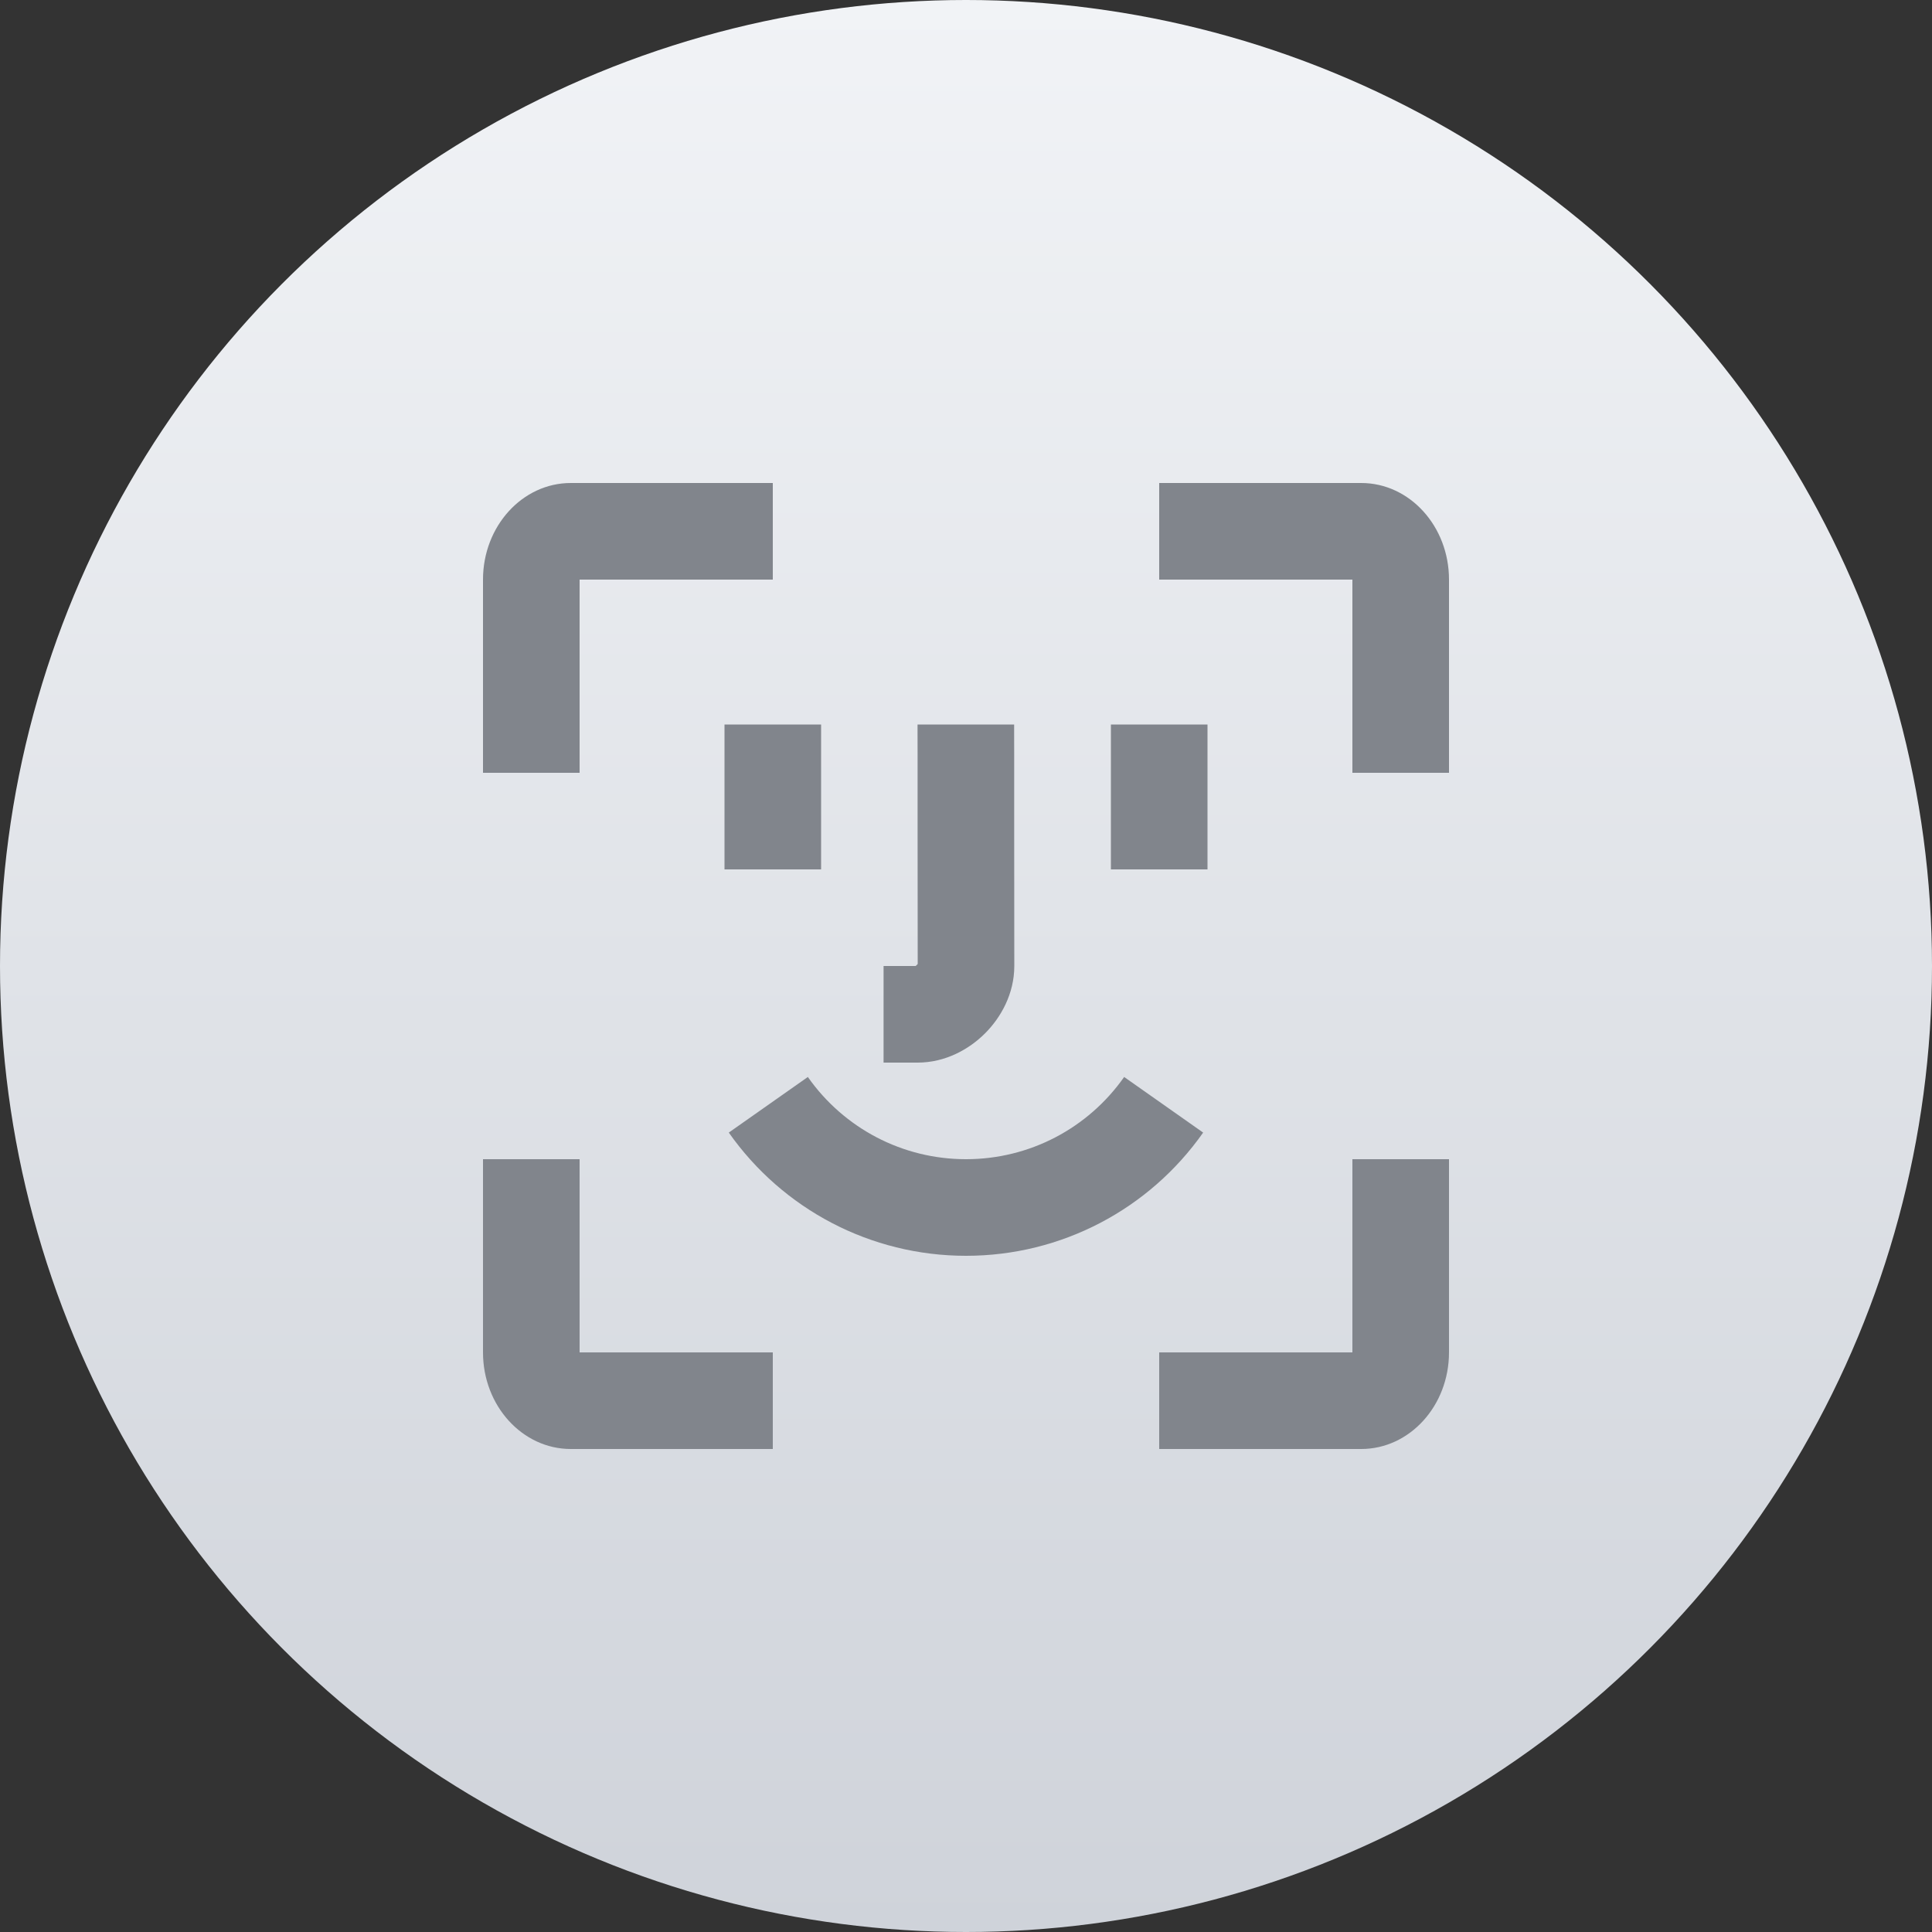 <svg width="36" height="36" viewBox="0 0 36 36" fill="none" xmlns="http://www.w3.org/2000/svg">
<rect x="0" y="0" width="36" height="36" fill="#333333" stroke="none"/>
<circle cx="18" cy="18" r="18" fill="url(#paint0_linear)"/>
<path fill-rule="evenodd" clip-rule="evenodd" d="M21.6 9H25.364C26.267 9 27 9.806 27 10.8V14.4H25.2V10.8H21.6V9ZM10.636 27H14.4V25.2H10.8V21.6H9V25.2C9 26.194 9.733 27 10.636 27ZM21.6 25.2V27H25.364C26.267 27 27 26.194 27 25.2V21.6H25.2V25.2H21.6ZM14.4 10.8V9H10.636C9.733 9 9 9.806 9 10.8V14.4H10.8V10.8H14.4ZM20.947 20.068L22.419 21.104C21.415 22.532 19.78 23.4 18 23.4C16.22 23.4 14.585 22.532 13.58 21.104L15.053 20.068C15.724 21.022 16.812 21.6 18 21.6C19.188 21.6 20.276 21.022 20.947 20.068ZM17.997 13.5L17.097 13.5V13.5V13.501V13.503L17.097 13.51V13.541L17.097 13.656L17.098 14.077L17.098 15.413C17.098 16.395 17.099 17.486 17.1 17.962L17.1 17.962C17.095 17.968 17.089 17.975 17.082 17.982C17.075 17.989 17.068 17.995 17.062 18L17.062 18H17.061H17.059H17.056H17.054H17.051H17.049H17.046H17.044H17.041H17.038H17.036H17.034H17.031H17.029H17.026H17.024H17.021H17.019H16.944H16.941H16.939H16.937H16.934H16.932H16.93H16.928H16.926H16.923H16.921H16.919H16.917H16.915H16.913H16.91H16.908H16.906H16.904H16.902H16.899H16.897H16.895H16.893H16.891H16.889H16.887H16.885H16.883H16.881H16.878H16.876H16.874H16.872H16.87H16.868H16.866H16.864H16.862H16.86H16.858H16.856H16.854H16.852H16.85H16.848H16.846H16.844H16.842H16.84H16.838H16.836H16.834H16.832H16.83H16.828H16.826H16.824H16.822H16.82H16.818H16.817H16.815H16.813H16.811H16.809H16.807H16.805H16.803H16.801H16.799H16.798H16.796H16.794H16.792H16.79H16.788H16.787H16.785H16.783H16.781H16.779H16.778H16.776H16.774H16.772H16.77H16.769H16.767H16.765H16.764H16.762H16.76H16.758H16.756H16.755H16.753H16.751H16.75H16.748H16.746H16.745H16.743H16.741H16.739H16.738H16.736H16.735H16.733H16.731H16.73H16.728H16.726H16.725H16.723H16.721H16.72H16.718H16.717H16.715H16.713H16.712H16.71H16.709H16.707H16.706H16.704H16.703H16.701H16.699H16.698H16.696H16.695H16.693H16.692H16.69H16.689H16.687H16.686H16.684H16.683H16.681H16.68H16.678H16.677H16.675H16.674H16.673H16.671H16.67H16.668H16.667H16.666H16.664H16.663H16.661H16.66H16.659H16.657H16.656H16.654H16.653H16.652H16.65H16.649H16.648H16.646H16.645H16.643H16.642H16.641H16.64H16.638H16.637H16.636H16.634H16.633H16.632H16.631H16.629H16.628H16.627H16.625H16.624H16.623H16.622H16.62H16.619H16.618H16.617H16.616H16.614H16.613H16.5H16.499H16.499H16.498H16.498H16.497H16.497H16.496H16.495H16.495H16.494H16.494H16.493H16.493H16.492H16.492H16.491H16.491H16.49H16.49H16.489H16.489H16.488H16.488H16.487H16.487H16.486H16.486H16.486H16.485H16.485H16.484H16.484H16.483H16.483H16.483H16.482H16.482H16.481H16.481H16.481H16.48H16.48H16.479H16.479H16.479H16.478H16.478H16.478H16.477H16.477H16.477H16.476H16.476H16.476H16.475H16.475H16.475H16.474H16.474H16.474H16.473H16.473H16.473H16.473H16.472H16.472H16.472H16.471H16.471H16.471H16.471H16.471H16.47H16.47H16.47H16.47H16.469H16.469H16.469H16.469H16.468H16.468H16.468H16.468H16.468H16.468H16.467H16.467H16.467H16.467H16.467H16.466H16.466H16.466H16.466H16.466H16.466H16.466H16.465H16.465H16.465H16.465H16.465H16.465H16.465H16.465H16.465H16.465H16.464H16.464H16.464H16.464H16.464H16.464H16.464H16.464H16.464H16.464H16.464H16.464H16.464H16.464H16.464H16.464H16.464H16.464L16.464 18.9L16.464 19.8H16.464H16.464H16.464H16.464H16.464H16.464H16.464H16.464H16.464H16.464H16.464H16.464H16.464H16.464H16.464H16.464H16.464H16.465H16.465H16.465H16.465H16.465H16.465H16.465H16.465H16.465H16.465H16.466H16.466H16.466H16.466H16.466H16.466H16.466H16.467H16.467H16.467H16.467H16.467H16.468H16.468H16.468H16.468H16.468H16.468H16.469H16.469H16.469H16.469H16.47H16.47H16.47H16.47H16.471H16.471H16.471H16.471H16.471H16.472H16.472H16.472H16.473H16.473H16.473H16.473H16.474H16.474H16.474H16.475H16.475H16.475H16.476H16.476H16.476H16.477H16.477H16.477H16.478H16.478H16.478H16.479H16.479H16.479H16.48H16.48H16.481H16.481H16.481H16.482H16.482H16.483H16.483H16.483H16.484H16.484H16.485H16.485H16.486H16.486H16.486H16.487H16.487H16.488H16.488H16.489H16.489H16.49H16.49H16.491H16.491H16.492H16.492H16.493H16.493H16.494H16.494H16.495H16.495H16.496H16.497H16.497H16.498H16.498H16.499H16.499H16.5H16.613H16.614H16.616H16.617H16.618H16.619H16.62H16.622H16.623H16.624H16.625H16.627H16.628H16.629H16.631H16.632H16.633H16.634H16.636H16.637H16.638H16.64H16.641H16.642H16.643H16.645H16.646H16.648H16.649H16.65H16.652H16.653H16.654H16.656H16.657H16.659H16.66H16.661H16.663H16.664H16.666H16.667H16.668H16.67H16.671H16.673H16.674H16.675H16.677H16.678H16.68H16.681H16.683H16.684H16.686H16.687H16.689H16.69H16.692H16.693H16.695H16.696H16.698H16.699H16.701H16.703H16.704H16.706H16.707H16.709H16.71H16.712H16.713H16.715H16.717H16.718H16.72H16.721H16.723H16.725H16.726H16.728H16.73H16.731H16.733H16.735H16.736H16.738H16.739H16.741H16.743H16.745H16.746H16.748H16.75H16.751H16.753H16.755H16.756H16.758H16.76H16.762H16.764H16.765H16.767H16.769H16.77H16.772H16.774H16.776H16.778H16.779H16.781H16.783H16.785H16.787H16.788H16.79H16.792H16.794H16.796H16.798H16.799H16.801H16.803H16.805H16.807H16.809H16.811H16.813H16.815H16.817H16.818H16.82H16.822H16.824H16.826H16.828H16.83H16.832H16.834H16.836H16.838H16.84H16.842H16.844H16.846H16.848H16.85H16.852H16.854H16.856H16.858H16.86H16.862H16.864H16.866H16.868H16.87H16.872H16.874H16.876H16.878H16.881H16.883H16.885H16.887H16.889H16.891H16.893H16.895H16.897H16.899H16.902H16.904H16.906H16.908H16.91H16.913H16.915H16.917H16.919H16.921H16.923H16.926H16.928H16.93H16.932H16.934H16.937H16.939H16.941H16.944H16.946H16.948H16.95H16.953H16.955H16.957H16.959H16.962H16.964H16.966H16.969H16.971H16.973H16.976H16.978H16.98H16.999H17.002H17.004H17.007H17.009H17.012H17.014H17.016H17.019H17.021H17.024H17.026H17.029H17.031H17.034H17.036H17.038H17.041H17.044H17.046H17.049H17.051H17.054H17.056H17.059H17.061H17.064H17.066H17.069H17.071H17.074H17.077H17.079H17.082H17.084H17.087H17.09H17.092H17.095H17.097H17.1C17.618 19.8 18.06 19.55 18.355 19.255C18.65 18.96 18.9 18.518 18.9 18L18.9 17.997C18.899 17.549 18.898 16.425 18.898 15.412L18.898 14.076L18.897 13.656L18.897 13.541L18.897 13.51V13.503V13.501V13.5V13.5L17.997 13.5ZM20.7 13.5H22.5V16.2H20.7V13.5ZM15.3 16.2V13.5H13.5V16.2H15.3Z" fill="#81858C"/>
<defs>
<linearGradient id="paint0_linear" x1="18" y1="0" x2="18" y2="36" gradientUnits="userSpaceOnUse">
<stop stop-color="#F1F3F6"/>
<stop offset="1" stop-color="#CFD3DA"/>
</linearGradient>
</defs>
</svg>
